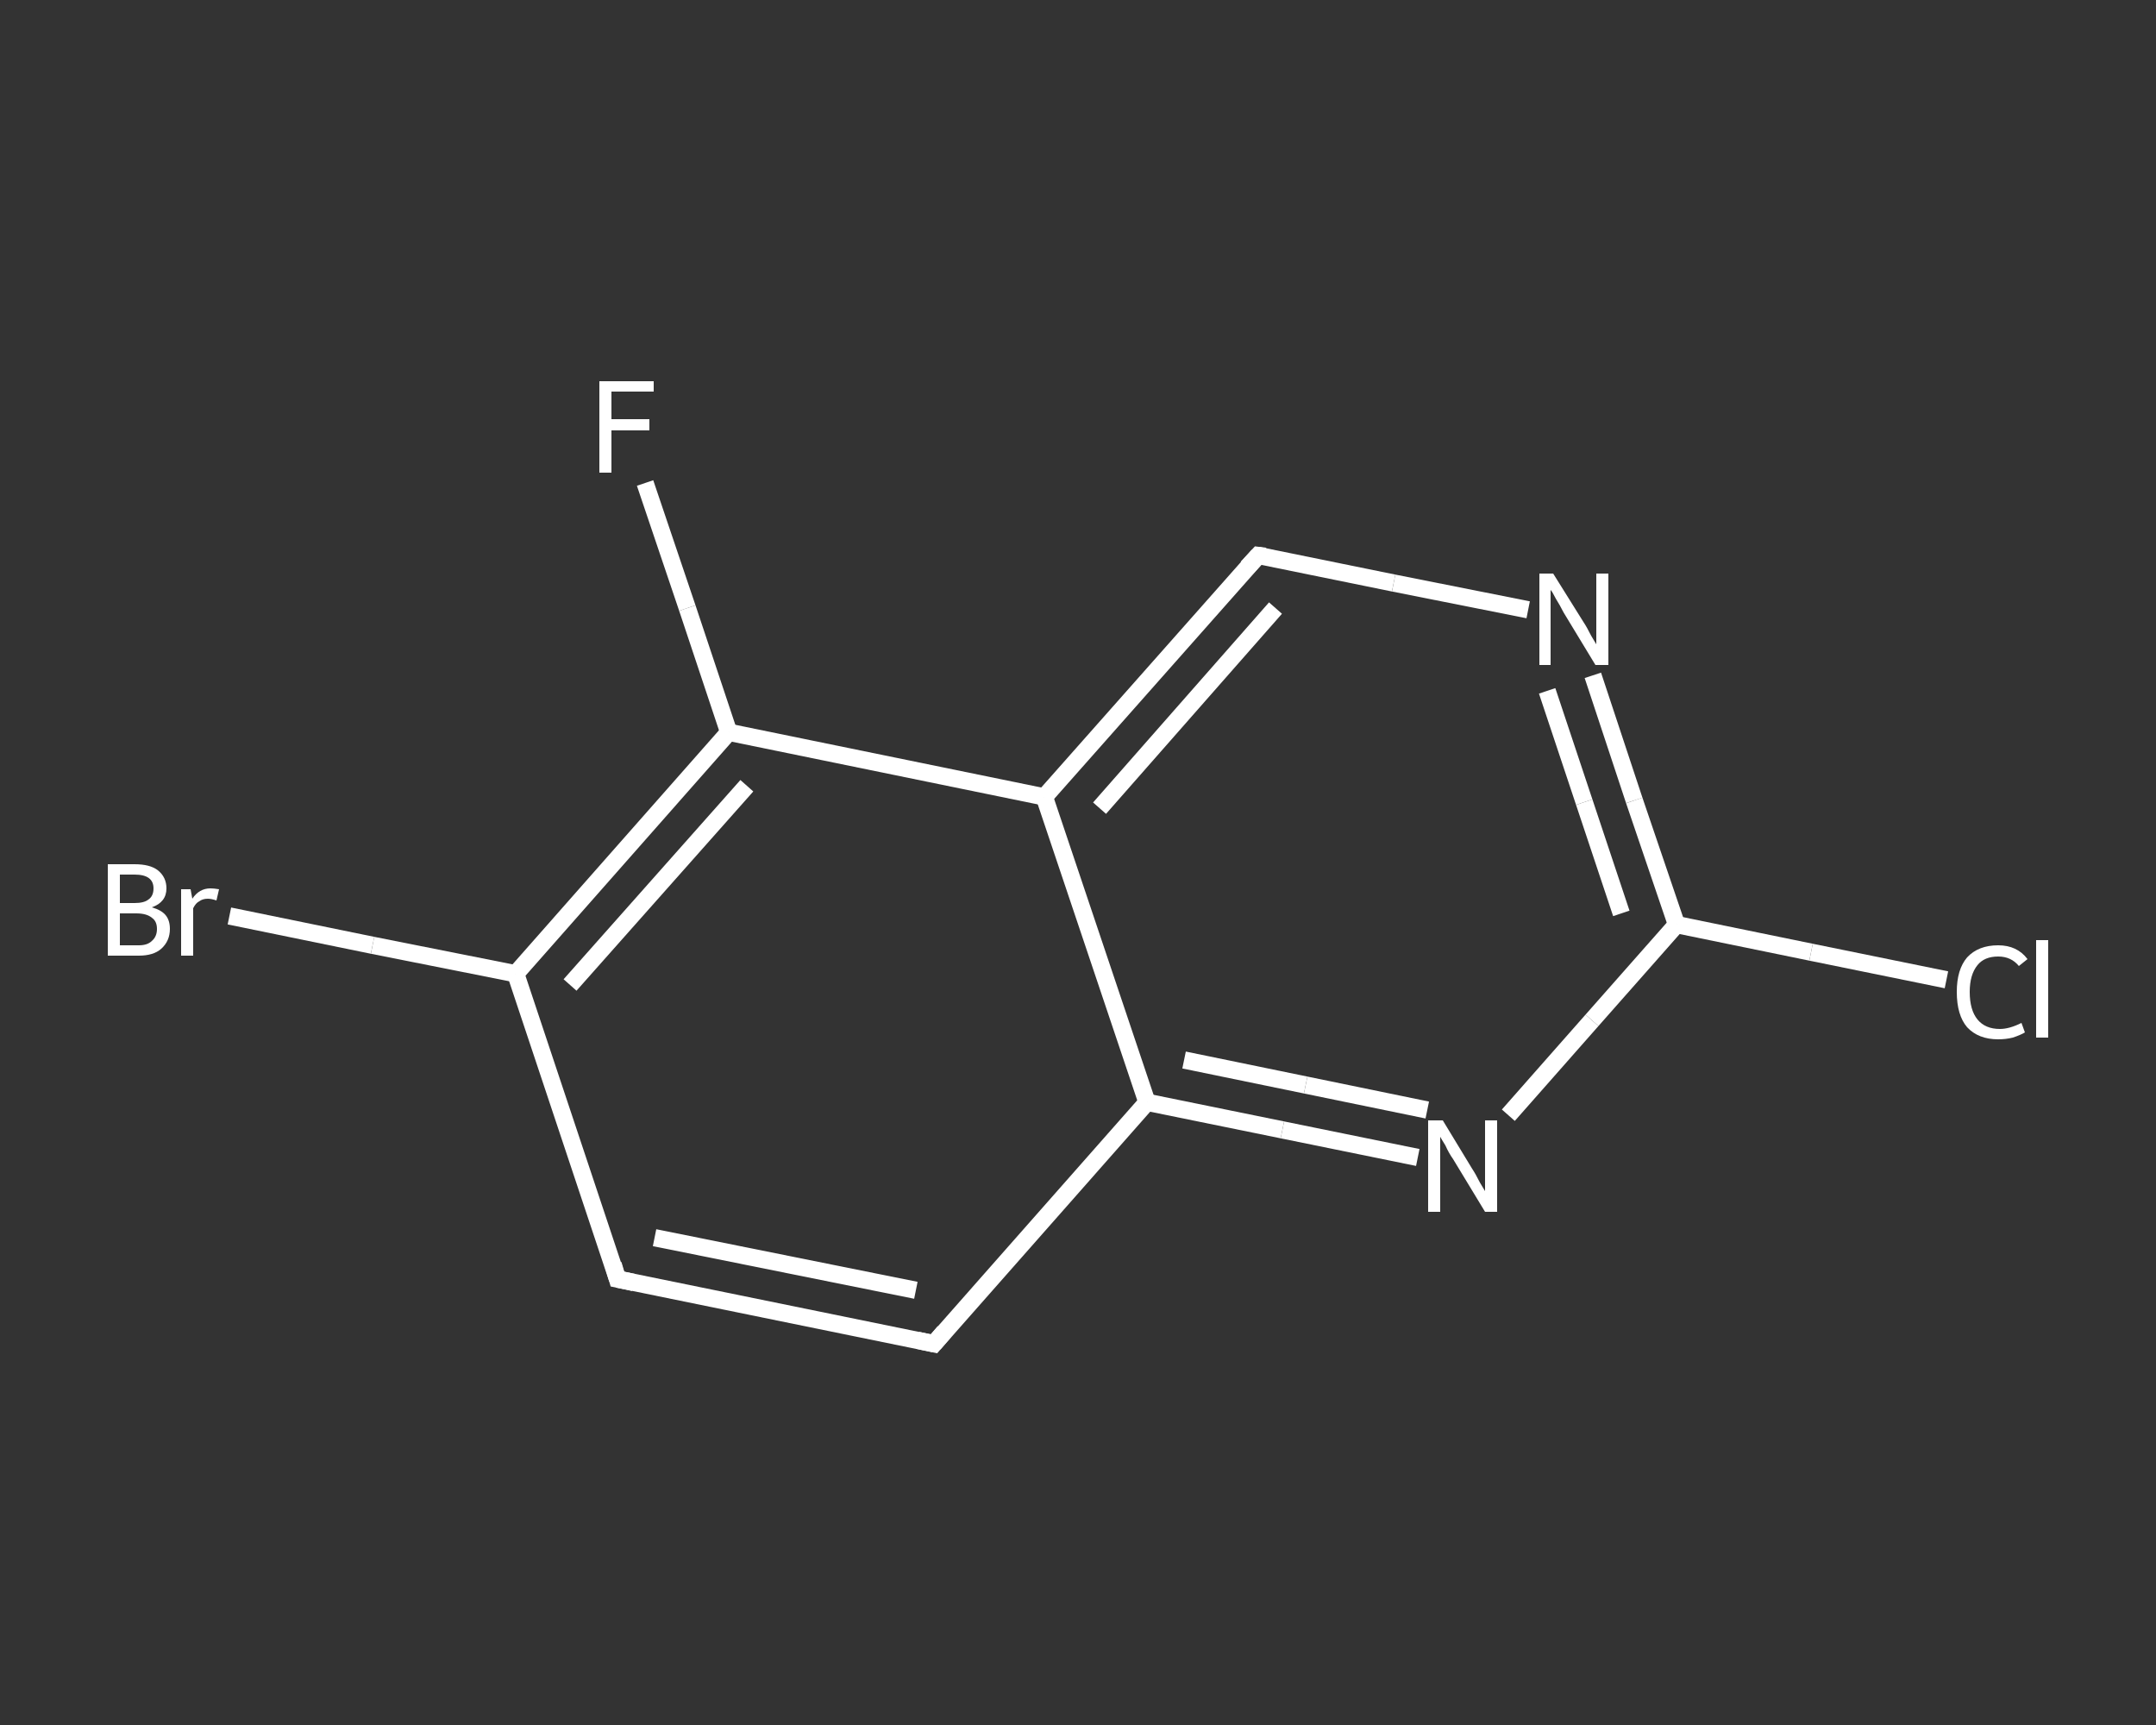 <?xml version='1.0' encoding='iso-8859-1'?>
<svg version='1.1' baseProfile='full'
              xmlns='http://www.w3.org/2000/svg'
                      xmlns:rdkit='http://www.rdkit.org/xml'
                      xmlns:xlink='http://www.w3.org/1999/xlink'
                  xml:space='preserve'
width='250px' height='200px' viewBox='0 0 250 200'>
<rect x="0" y="0" width="250" height="200" fill="#333333" stroke="none"/>
<!-- END OF HEADER -->
<rect style='opacity:1.0;fill:transparent;stroke:none' width='250.0' height='200.0' x='0.0' y='0.0'> </rect>
<path class='bond-0 atom-0 atom-1' d='M 74.8,56.0 L 79.7,70.5' style='fill:none;fill-rule:evenodd;stroke:#FFFFFF;stroke-width:2.0px;stroke-linecap:butt;stroke-linejoin:miter;stroke-opacity:1' />
<path class='bond-0 atom-0 atom-1' d='M 79.7,70.5 L 84.5,84.9' style='fill:none;fill-rule:evenodd;stroke:#FFFFFF;stroke-width:2.0px;stroke-linecap:butt;stroke-linejoin:miter;stroke-opacity:1' />
<path class='bond-1 atom-1 atom-2' d='M 84.5,84.9 L 59.8,112.9' style='fill:none;fill-rule:evenodd;stroke:#FFFFFF;stroke-width:2.0px;stroke-linecap:butt;stroke-linejoin:miter;stroke-opacity:1' />
<path class='bond-1 atom-1 atom-2' d='M 86.6,91.1 L 66.1,114.2' style='fill:none;fill-rule:evenodd;stroke:#FFFFFF;stroke-width:2.0px;stroke-linecap:butt;stroke-linejoin:miter;stroke-opacity:1' />
<path class='bond-2 atom-2 atom-3' d='M 59.8,112.9 L 43.2,109.6' style='fill:none;fill-rule:evenodd;stroke:#FFFFFF;stroke-width:2.0px;stroke-linecap:butt;stroke-linejoin:miter;stroke-opacity:1' />
<path class='bond-2 atom-2 atom-3' d='M 43.2,109.6 L 26.6,106.2' style='fill:none;fill-rule:evenodd;stroke:#FFFFFF;stroke-width:2.0px;stroke-linecap:butt;stroke-linejoin:miter;stroke-opacity:1' />
<path class='bond-3 atom-2 atom-4' d='M 59.8,112.9 L 71.6,148.3' style='fill:none;fill-rule:evenodd;stroke:#FFFFFF;stroke-width:2.0px;stroke-linecap:butt;stroke-linejoin:miter;stroke-opacity:1' />
<path class='bond-4 atom-4 atom-5' d='M 71.6,148.3 L 108.3,155.8' style='fill:none;fill-rule:evenodd;stroke:#FFFFFF;stroke-width:2.0px;stroke-linecap:butt;stroke-linejoin:miter;stroke-opacity:1' />
<path class='bond-4 atom-4 atom-5' d='M 75.9,143.5 L 106.2,149.6' style='fill:none;fill-rule:evenodd;stroke:#FFFFFF;stroke-width:2.0px;stroke-linecap:butt;stroke-linejoin:miter;stroke-opacity:1' />
<path class='bond-5 atom-5 atom-6' d='M 108.3,155.8 L 133.0,127.8' style='fill:none;fill-rule:evenodd;stroke:#FFFFFF;stroke-width:2.0px;stroke-linecap:butt;stroke-linejoin:miter;stroke-opacity:1' />
<path class='bond-6 atom-6 atom-7' d='M 133.0,127.8 L 148.7,131.0' style='fill:none;fill-rule:evenodd;stroke:#FFFFFF;stroke-width:2.0px;stroke-linecap:butt;stroke-linejoin:miter;stroke-opacity:1' />
<path class='bond-6 atom-6 atom-7' d='M 148.7,131.0 L 164.4,134.2' style='fill:none;fill-rule:evenodd;stroke:#FFFFFF;stroke-width:2.0px;stroke-linecap:butt;stroke-linejoin:miter;stroke-opacity:1' />
<path class='bond-6 atom-6 atom-7' d='M 137.3,122.9 L 151.4,125.8' style='fill:none;fill-rule:evenodd;stroke:#FFFFFF;stroke-width:2.0px;stroke-linecap:butt;stroke-linejoin:miter;stroke-opacity:1' />
<path class='bond-6 atom-6 atom-7' d='M 151.4,125.8 L 165.5,128.7' style='fill:none;fill-rule:evenodd;stroke:#FFFFFF;stroke-width:2.0px;stroke-linecap:butt;stroke-linejoin:miter;stroke-opacity:1' />
<path class='bond-7 atom-7 atom-8' d='M 174.9,129.3 L 184.6,118.3' style='fill:none;fill-rule:evenodd;stroke:#FFFFFF;stroke-width:2.0px;stroke-linecap:butt;stroke-linejoin:miter;stroke-opacity:1' />
<path class='bond-7 atom-7 atom-8' d='M 184.6,118.3 L 194.4,107.2' style='fill:none;fill-rule:evenodd;stroke:#FFFFFF;stroke-width:2.0px;stroke-linecap:butt;stroke-linejoin:miter;stroke-opacity:1' />
<path class='bond-8 atom-8 atom-9' d='M 194.4,107.2 L 210.0,110.4' style='fill:none;fill-rule:evenodd;stroke:#FFFFFF;stroke-width:2.0px;stroke-linecap:butt;stroke-linejoin:miter;stroke-opacity:1' />
<path class='bond-8 atom-8 atom-9' d='M 210.0,110.4 L 225.7,113.6' style='fill:none;fill-rule:evenodd;stroke:#FFFFFF;stroke-width:2.0px;stroke-linecap:butt;stroke-linejoin:miter;stroke-opacity:1' />
<path class='bond-9 atom-8 atom-10' d='M 194.4,107.2 L 189.5,92.8' style='fill:none;fill-rule:evenodd;stroke:#FFFFFF;stroke-width:2.0px;stroke-linecap:butt;stroke-linejoin:miter;stroke-opacity:1' />
<path class='bond-9 atom-8 atom-10' d='M 189.5,92.8 L 184.7,78.3' style='fill:none;fill-rule:evenodd;stroke:#FFFFFF;stroke-width:2.0px;stroke-linecap:butt;stroke-linejoin:miter;stroke-opacity:1' />
<path class='bond-9 atom-8 atom-10' d='M 188.0,105.9 L 183.7,93.0' style='fill:none;fill-rule:evenodd;stroke:#FFFFFF;stroke-width:2.0px;stroke-linecap:butt;stroke-linejoin:miter;stroke-opacity:1' />
<path class='bond-9 atom-8 atom-10' d='M 183.7,93.0 L 179.4,80.1' style='fill:none;fill-rule:evenodd;stroke:#FFFFFF;stroke-width:2.0px;stroke-linecap:butt;stroke-linejoin:miter;stroke-opacity:1' />
<path class='bond-10 atom-10 atom-11' d='M 177.2,70.7 L 161.6,67.6' style='fill:none;fill-rule:evenodd;stroke:#FFFFFF;stroke-width:2.0px;stroke-linecap:butt;stroke-linejoin:miter;stroke-opacity:1' />
<path class='bond-10 atom-10 atom-11' d='M 161.6,67.6 L 145.9,64.4' style='fill:none;fill-rule:evenodd;stroke:#FFFFFF;stroke-width:2.0px;stroke-linecap:butt;stroke-linejoin:miter;stroke-opacity:1' />
<path class='bond-11 atom-11 atom-12' d='M 145.9,64.4 L 121.1,92.4' style='fill:none;fill-rule:evenodd;stroke:#FFFFFF;stroke-width:2.0px;stroke-linecap:butt;stroke-linejoin:miter;stroke-opacity:1' />
<path class='bond-11 atom-11 atom-12' d='M 147.9,70.5 L 127.5,93.7' style='fill:none;fill-rule:evenodd;stroke:#FFFFFF;stroke-width:2.0px;stroke-linecap:butt;stroke-linejoin:miter;stroke-opacity:1' />
<path class='bond-12 atom-12 atom-1' d='M 121.1,92.4 L 84.5,84.9' style='fill:none;fill-rule:evenodd;stroke:#FFFFFF;stroke-width:2.0px;stroke-linecap:butt;stroke-linejoin:miter;stroke-opacity:1' />
<path class='bond-13 atom-12 atom-6' d='M 121.1,92.4 L 133.0,127.8' style='fill:none;fill-rule:evenodd;stroke:#FFFFFF;stroke-width:2.0px;stroke-linecap:butt;stroke-linejoin:miter;stroke-opacity:1' />
<path d='M 71.1,146.6 L 71.6,148.3 L 73.5,148.7' style='fill:none;stroke:#FFFFFF;stroke-width:2.0px;stroke-linecap:butt;stroke-linejoin:miter;stroke-opacity:1;' />
<path d='M 106.4,155.4 L 108.3,155.8 L 109.5,154.4' style='fill:none;stroke:#FFFFFF;stroke-width:2.0px;stroke-linecap:butt;stroke-linejoin:miter;stroke-opacity:1;' />
<path d='M 146.7,64.5 L 145.9,64.4 L 144.6,65.8' style='fill:none;stroke:#FFFFFF;stroke-width:2.0px;stroke-linecap:butt;stroke-linejoin:miter;stroke-opacity:1;' />
<path class='atom-0' d='M 69.5 44.2
L 75.8 44.2
L 75.8 45.4
L 70.9 45.4
L 70.9 48.6
L 75.3 48.6
L 75.3 49.9
L 70.9 49.9
L 70.9 54.8
L 69.5 54.8
L 69.5 44.2
' fill='#FFFFFF'/>
<path class='atom-3' d='M 17.6 105.2
Q 18.7 105.5, 19.2 106.1
Q 19.7 106.7, 19.7 107.7
Q 19.7 109.1, 18.7 110.0
Q 17.8 110.8, 16.1 110.8
L 12.5 110.8
L 12.5 100.2
L 15.6 100.2
Q 17.4 100.2, 18.3 100.9
Q 19.3 101.7, 19.3 103.0
Q 19.3 104.6, 17.6 105.2
M 13.9 101.4
L 13.9 104.7
L 15.6 104.7
Q 16.7 104.7, 17.2 104.3
Q 17.8 103.9, 17.8 103.0
Q 17.8 101.4, 15.6 101.4
L 13.9 101.4
M 16.1 109.6
Q 17.1 109.6, 17.6 109.1
Q 18.2 108.6, 18.2 107.7
Q 18.2 106.8, 17.6 106.4
Q 17.0 105.9, 15.8 105.9
L 13.9 105.9
L 13.9 109.6
L 16.1 109.6
' fill='#FFFFFF'/>
<path class='atom-3' d='M 22.1 103.1
L 22.3 104.2
Q 23.1 103.0, 24.4 103.0
Q 24.8 103.0, 25.4 103.1
L 25.1 104.4
Q 24.5 104.2, 24.1 104.2
Q 23.5 104.2, 23.1 104.5
Q 22.7 104.7, 22.4 105.3
L 22.4 110.8
L 21.0 110.8
L 21.0 103.1
L 22.1 103.1
' fill='#FFFFFF'/>
<path class='atom-7' d='M 167.3 129.9
L 170.7 135.5
Q 171.1 136.1, 171.6 137.1
Q 172.2 138.1, 172.2 138.1
L 172.2 129.9
L 173.6 129.9
L 173.6 140.5
L 172.2 140.5
L 168.5 134.4
Q 168.0 133.7, 167.6 132.8
Q 167.1 132.0, 167.0 131.8
L 167.0 140.5
L 165.6 140.5
L 165.6 129.9
L 167.3 129.9
' fill='#FFFFFF'/>
<path class='atom-9' d='M 226.9 115.0
Q 226.9 112.4, 228.1 111.0
Q 229.4 109.6, 231.7 109.6
Q 233.9 109.6, 235.1 111.2
L 234.1 112.0
Q 233.2 110.9, 231.7 110.9
Q 230.1 110.9, 229.3 111.9
Q 228.4 113.0, 228.4 115.0
Q 228.4 117.1, 229.3 118.2
Q 230.2 119.3, 231.9 119.3
Q 233.0 119.3, 234.4 118.6
L 234.8 119.7
Q 234.3 120.0, 233.4 120.3
Q 232.6 120.5, 231.7 120.5
Q 229.4 120.5, 228.1 119.1
Q 226.9 117.7, 226.9 115.0
' fill='#FFFFFF'/>
<path class='atom-9' d='M 236.1 109.0
L 237.5 109.0
L 237.5 120.3
L 236.1 120.3
L 236.1 109.0
' fill='#FFFFFF'/>
<path class='atom-10' d='M 180.1 66.5
L 183.6 72.1
Q 184.0 72.7, 184.5 73.7
Q 185.1 74.7, 185.1 74.7
L 185.1 66.5
L 186.5 66.5
L 186.5 77.1
L 185.0 77.1
L 181.3 71.0
Q 180.9 70.2, 180.4 69.4
Q 180.0 68.6, 179.8 68.4
L 179.8 77.1
L 178.5 77.1
L 178.5 66.5
L 180.1 66.5
' fill='#FFFFFF'/>
</svg>
